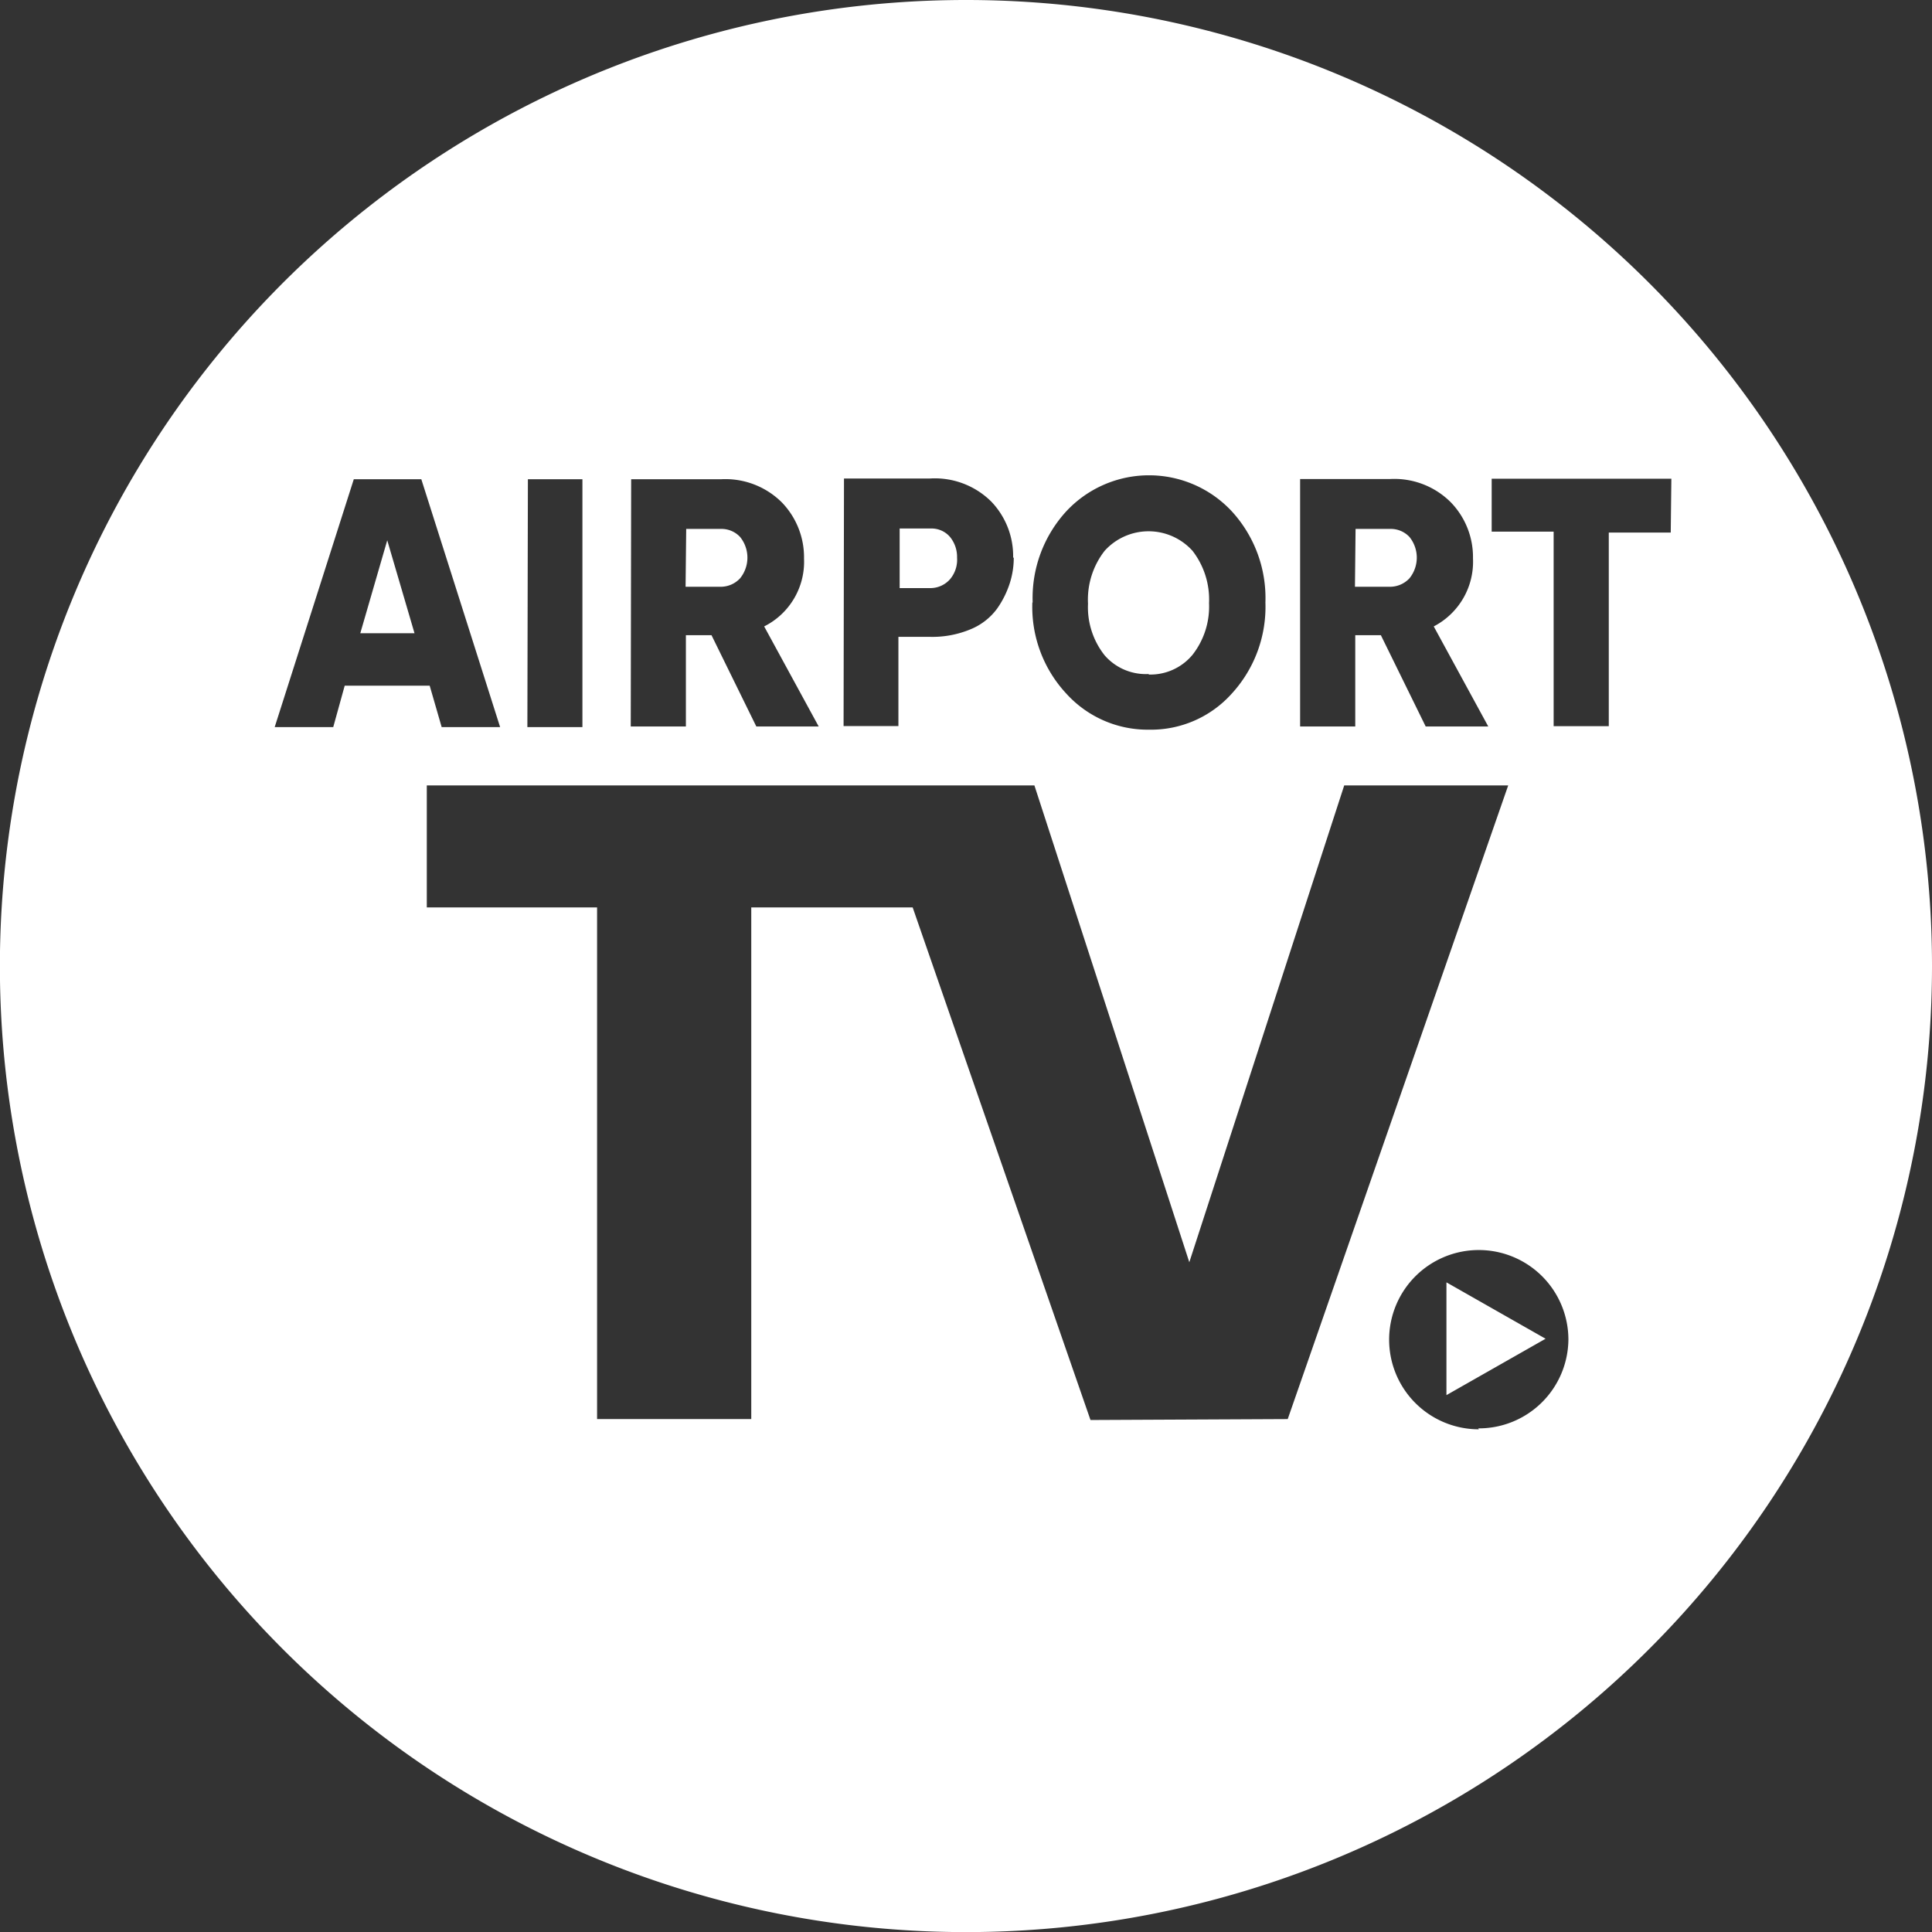 <svg id="svg4581" xmlns="http://www.w3.org/2000/svg" viewBox="0 0 187.09 187.09"><rect x="0" y="0" width="187.09" height="187.09" fill="#333333" stroke="none"/><defs><style>.cls-1{fill:#fff;}</style></defs><title>airporttv-inverted</title><path class="cls-1" d="M92,56.09A2.93,2.93,0,0,0,92.68,54,3.06,3.06,0,0,0,92,52a2.35,2.35,0,0,0-1.88-.82h-3v5.77l3,0A2.54,2.54,0,0,0,92,56.09ZM71.67,56a3.18,3.18,0,0,0,0-4,2.46,2.46,0,0,0-1.89-.78H66.45l-.06,5.6h3.33A2.55,2.55,0,0,0,71.67,56Zm64.82,0a3.18,3.18,0,0,0,0-4,2.47,2.47,0,0,0-1.89-.78h-3.33l-.06,5.6h3.33A2.57,2.57,0,0,0,136.49,56Zm-25.25,9.32a5.3,5.3,0,0,0,4.24-1.91,7.57,7.57,0,0,0,1.6-5,7.7,7.7,0,0,0-1.6-5.07,5.73,5.73,0,0,0-8.51,0,7.68,7.68,0,0,0-1.61,5.12,7.49,7.49,0,0,0,1.61,5A5.28,5.28,0,0,0,111.24,65.27Zm-76.35-4h5.25l-2.64-9ZM140.07,135.1l9.6-5.46-9.6-5.46ZM93.54,0h0a93.55,93.55,0,1,0,93.55,93.54h0A93.54,93.54,0,0,0,93.54,0ZM125.9,46.39h8.67a7.72,7.72,0,0,1,5.93,2.26,7.62,7.62,0,0,1,2.14,5.42,7.05,7.05,0,0,1-3.8,6.59l5.28,9.69h-6.06l-4.34-8.84h-2.48v8.84H125.9ZM100,58.34a12.43,12.43,0,0,1,3.27-8.84,10.95,10.95,0,0,1,16,0,12.43,12.43,0,0,1,3.27,8.84,12.43,12.43,0,0,1-3.27,8.84,10.5,10.5,0,0,1-8,3.48,10.63,10.63,0,0,1-8-3.48,12.32,12.32,0,0,1-3.3-8.84Zm-18.27-12H90A7.75,7.75,0,0,1,96,48.58,7.62,7.62,0,0,1,98.11,54h.06a8.08,8.08,0,0,1-.38,2.46,9.09,9.09,0,0,1-1.22,2.46,6,6,0,0,1-2.54,2,9.6,9.6,0,0,1-4,.75H87v8.64H81.69Zm-20.61.07h8.67a7.75,7.75,0,0,1,5.94,2.26,7.65,7.65,0,0,1,2.13,5.42A7,7,0,0,1,74,60.66l5.28,9.69H73.24L68.9,61.51H66.42v8.84H61.08Zm-10,0H56.4v24H51.07Zm-18.85,24H26.6l7.66-24H40.8l7.63,24H42.77L41.61,66.4H33.38Zm73.33,67.1L88.38,87.87H72.75v49.55H57.82V87.87H41.33V76.06h58.84l15,46.17,15-46.17h15.88l-21.35,61.36Zm37.6.9h0a8.68,8.68,0,1,1,8.68-8.68A8.68,8.68,0,0,1,143.15,138.32Zm18.59-86.84h-6V70.32h-5.34V51.48h-6V46.36h17.4Z" transform="translate(0 0)"/></svg>